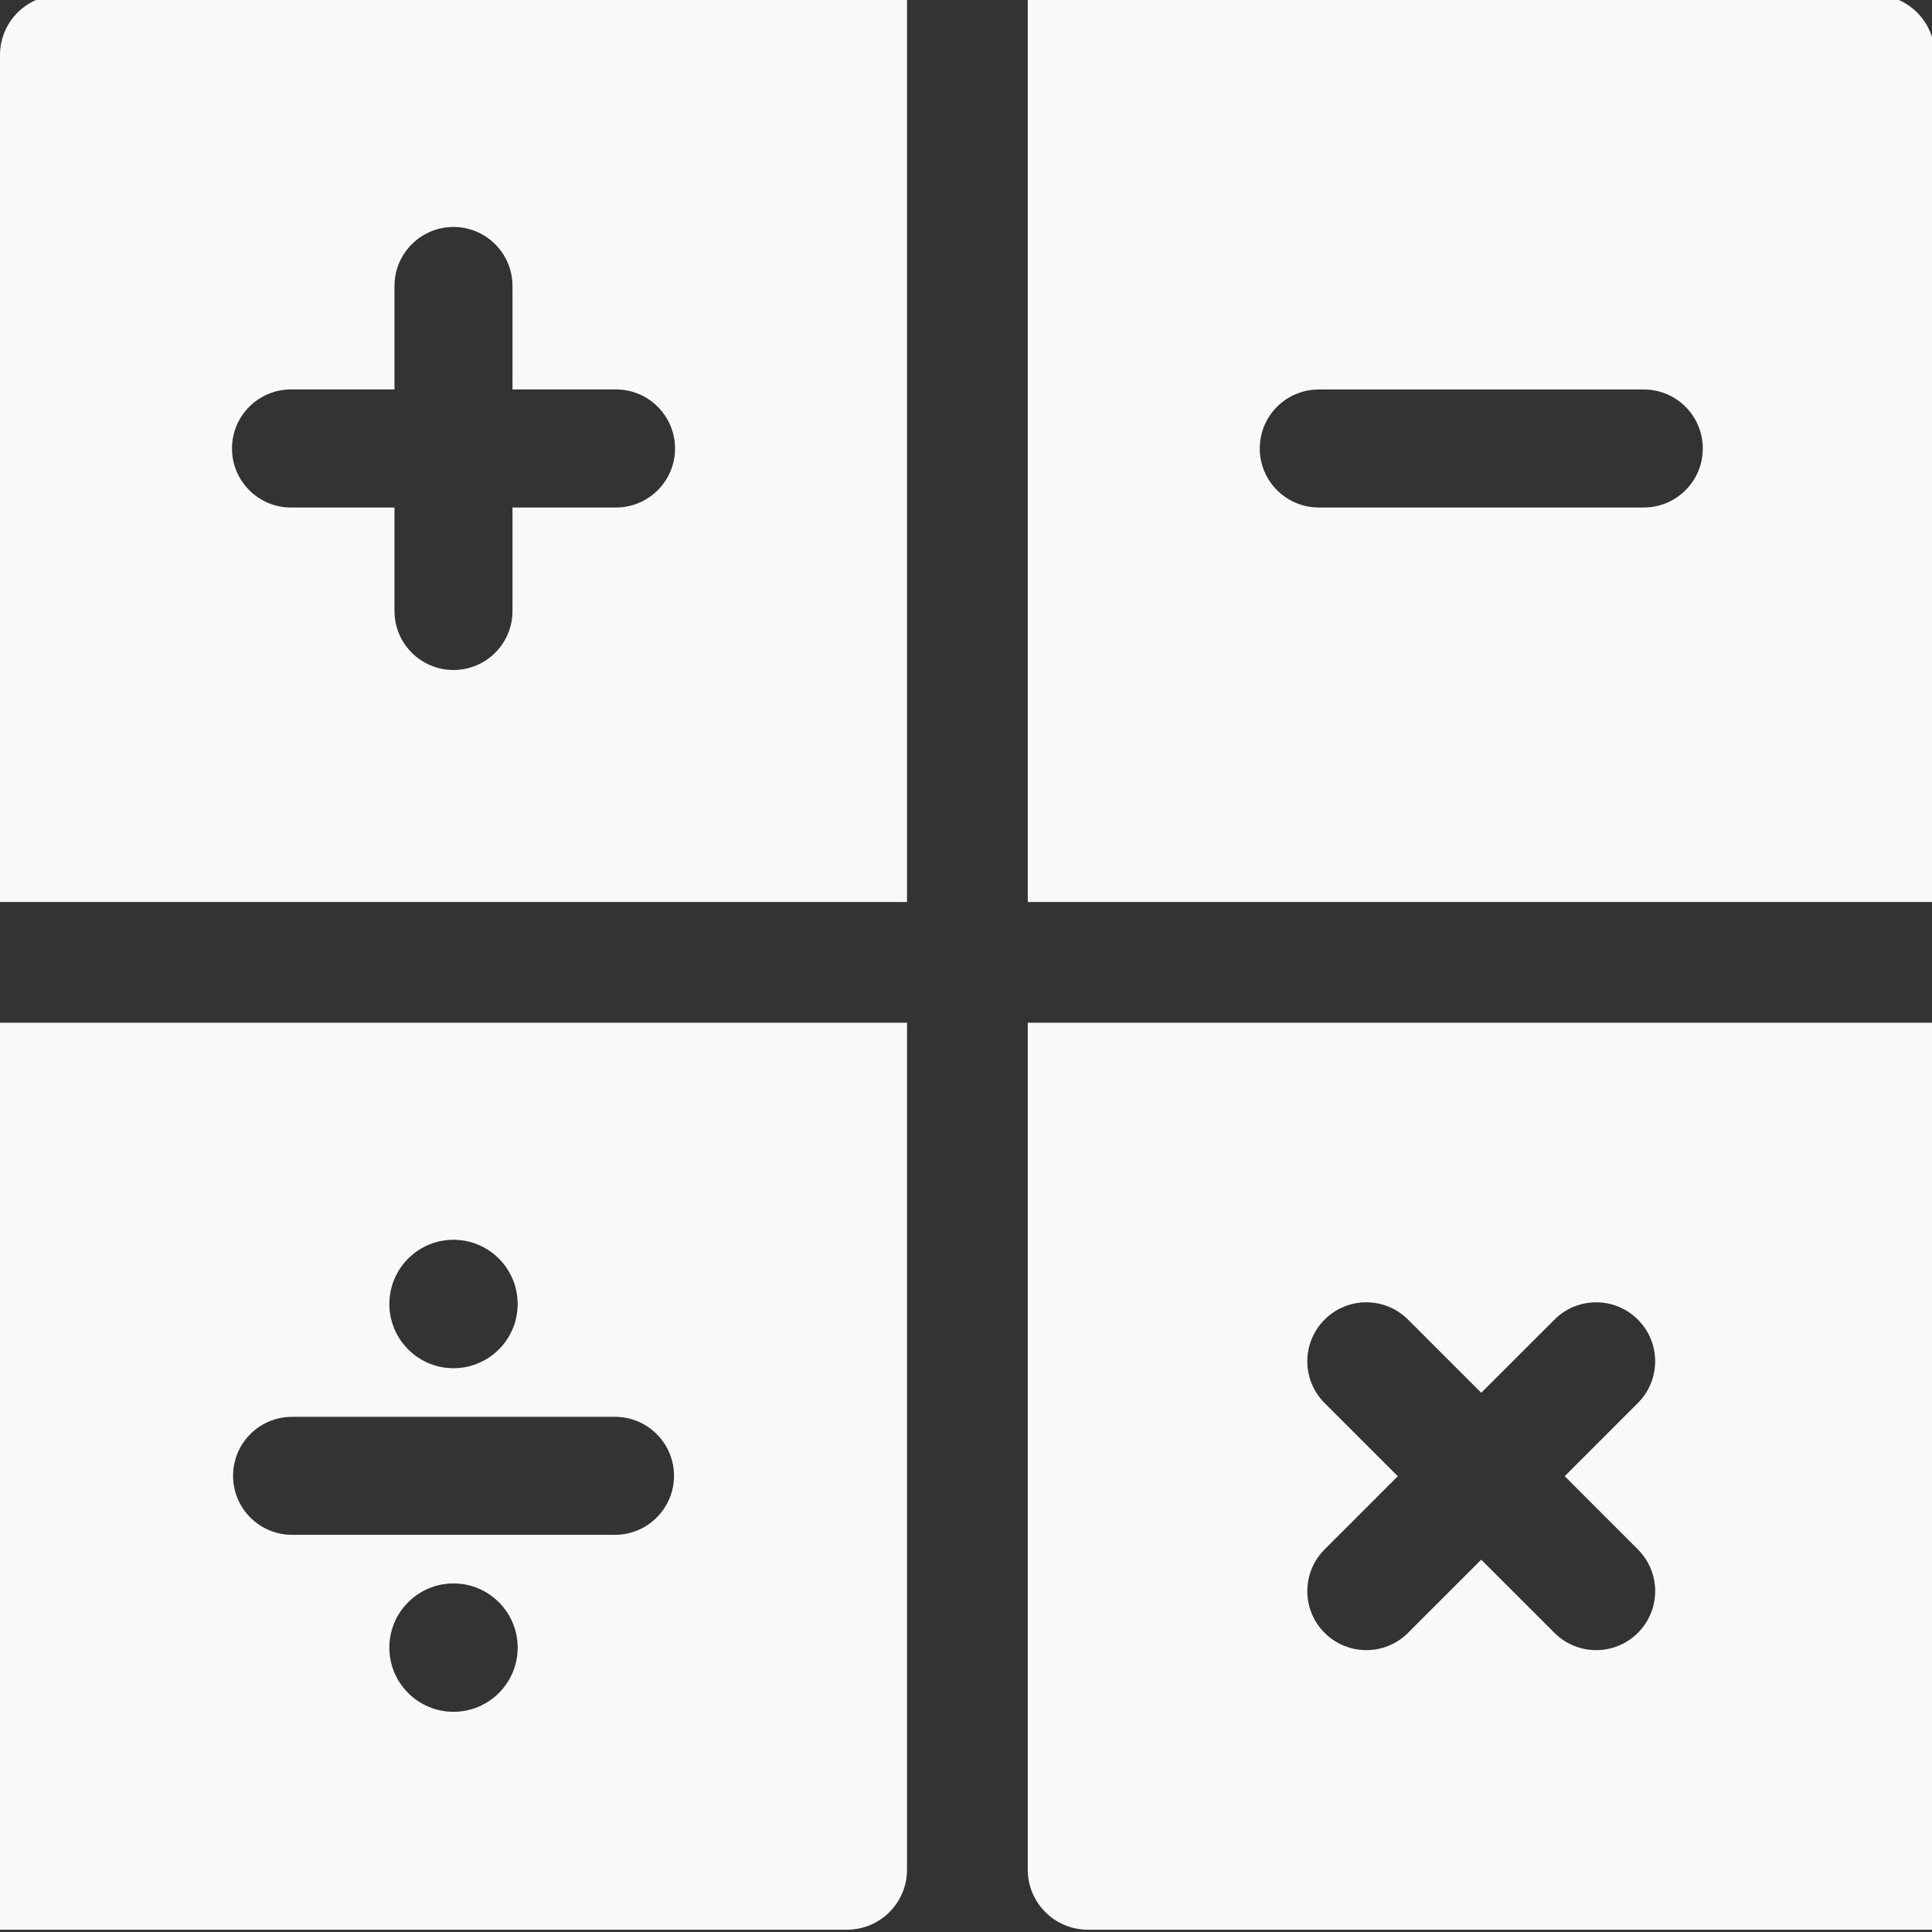 <?xml version="1.0" encoding="UTF-8"?> <svg xmlns="http://www.w3.org/2000/svg" width="38" height="38" viewBox="0 0 38 38" fill="none"><rect x="0" y="0" width="38" height="38" fill="#333333" stroke="none"/> <g clip-path="url(#clip0)"> <path d="M0 1.083V17.741H17.84V-0.099H1.182C0.529 -0.099 0 0.43 0 1.083ZM5.723 7.66H7.759V5.625C7.759 4.984 8.279 4.464 8.92 4.464C9.56 4.464 10.08 4.984 10.08 5.625V7.66H12.116C12.757 7.66 13.277 8.18 13.277 8.821C13.277 9.462 12.757 9.982 12.116 9.982H10.08V12.018C10.08 12.659 9.56 13.178 8.92 13.178C8.279 13.178 7.759 12.659 7.759 12.018V9.982H5.723C5.083 9.982 4.563 9.462 4.563 8.821C4.563 8.18 5.083 7.66 5.723 7.66Z" fill="#F9F9F9"></path> <path d="M20.215 36.774C20.215 37.426 20.744 37.955 21.396 37.955H38.054V20.116H20.215V36.774ZM26.053 25.955C26.506 25.501 27.241 25.501 27.694 25.955L29.134 27.394L30.574 25.955C31.027 25.502 31.762 25.501 32.215 25.955C32.668 26.408 32.668 27.143 32.215 27.596L30.776 29.035L32.215 30.475C32.669 30.928 32.669 31.663 32.215 32.116C31.989 32.343 31.692 32.456 31.395 32.456C31.098 32.456 30.801 32.343 30.574 32.116L29.134 30.677L27.694 32.116C27.468 32.343 27.171 32.456 26.874 32.456C26.577 32.456 26.28 32.343 26.053 32.116C25.6 31.663 25.6 30.928 26.053 30.475L27.493 29.035L26.053 27.596C25.6 27.143 25.6 26.408 26.053 25.955Z" fill="#F9F9F9"></path> <path d="M0 37.955H16.659C17.311 37.955 17.84 37.426 17.84 36.774V20.116H0V37.955ZM8.919 33.669C8.224 33.669 7.658 33.104 7.658 32.407C7.658 31.71 8.224 31.144 8.919 31.144C9.617 31.144 10.182 31.71 10.182 32.407C10.182 33.104 9.617 33.669 8.919 33.669ZM8.919 24.385C9.617 24.385 10.182 24.951 10.182 25.649C10.182 26.345 9.617 26.911 8.919 26.911C8.224 26.911 7.658 26.345 7.658 25.649C7.658 24.951 8.223 24.385 8.919 24.385ZM5.744 27.867H12.096C12.737 27.867 13.257 28.387 13.257 29.027C13.257 29.668 12.737 30.188 12.096 30.188H5.744C5.104 30.188 4.584 29.668 4.584 29.027C4.584 28.387 5.103 27.867 5.744 27.867Z" fill="#F9F9F9"></path> <path d="M36.873 -0.099H20.215V17.741H38.054V1.083C38.054 0.43 37.526 -0.099 36.873 -0.099ZM32.331 9.982H25.938C25.297 9.982 24.778 9.462 24.778 8.821C24.778 8.18 25.297 7.661 25.938 7.661H32.331C32.972 7.661 33.492 8.18 33.492 8.821C33.492 9.462 32.972 9.982 32.331 9.982Z" fill="#F9F9F9"></path> </g> <defs> <clipPath id="clip0"> <rect width="38" height="38" fill="white"></rect> </clipPath> </defs> </svg> 